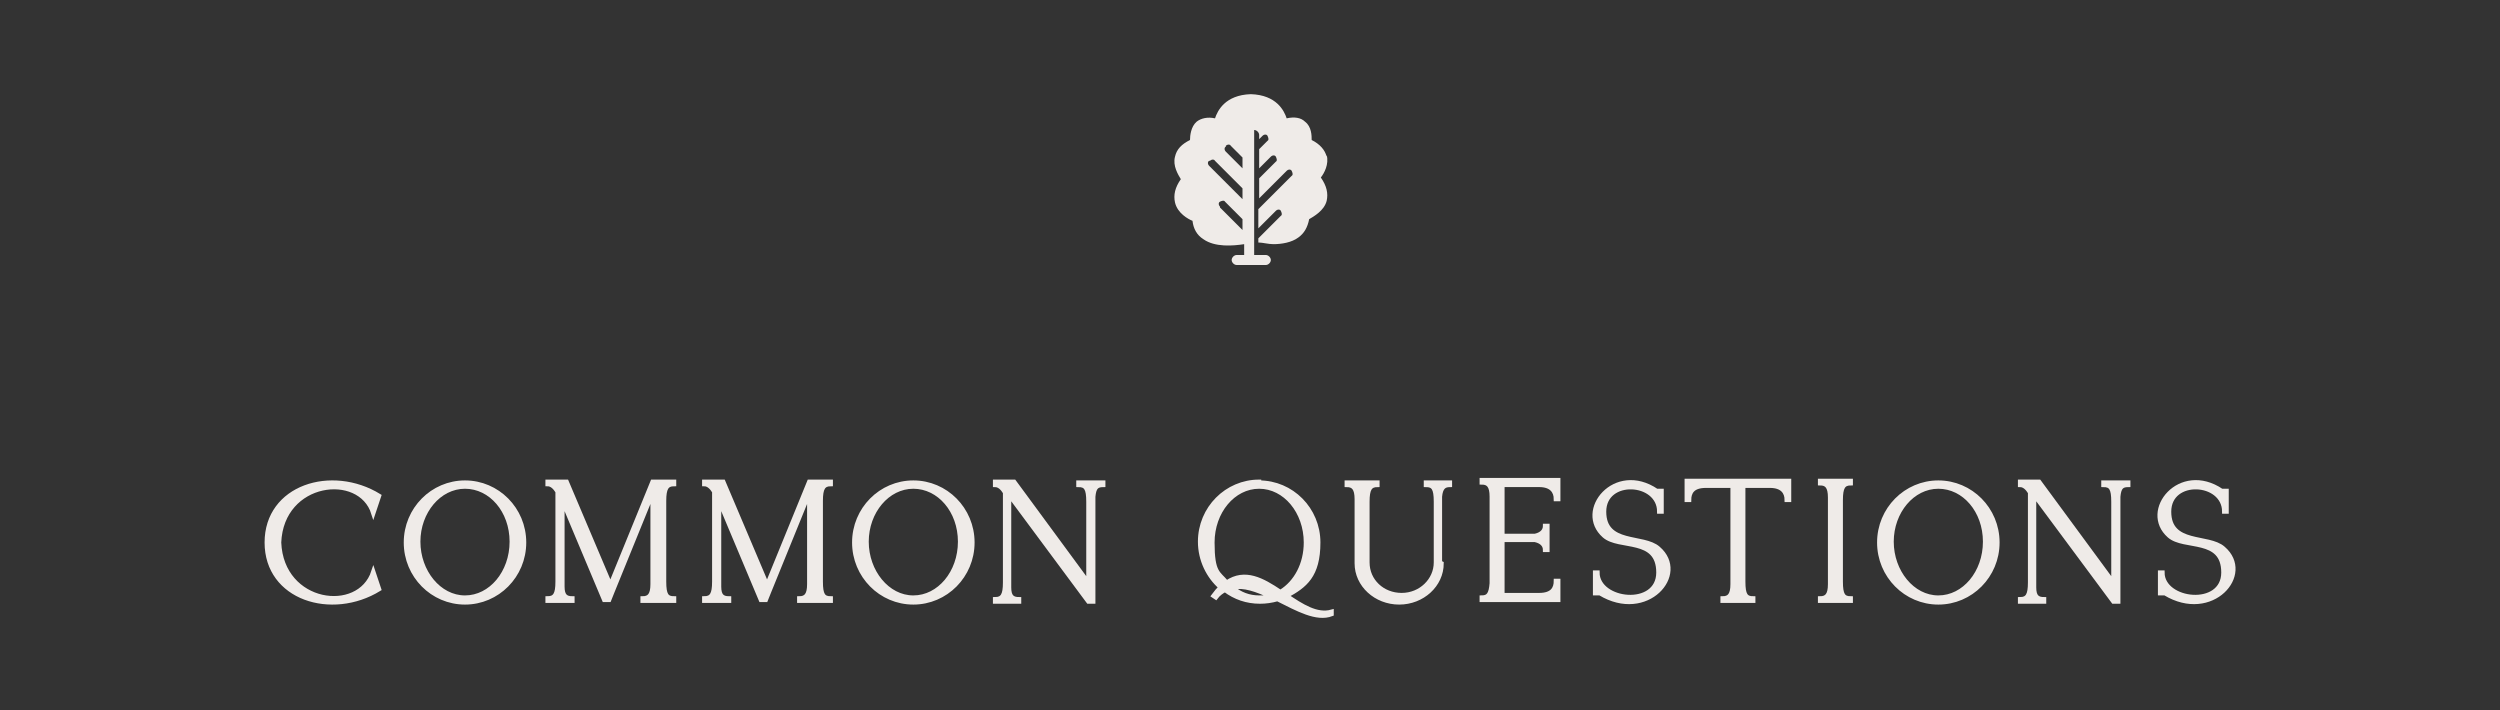 <?xml version="1.0" encoding="UTF-8"?>
<svg id="Layer_1" xmlns="http://www.w3.org/2000/svg" version="1.1" viewBox="0 0 300 85.2">
  <rect x="0" y="0" width="300" height="85.2" fill="#333333" stroke="none"/>
  <!-- Generator: Adobe Illustrator 29.1.0, SVG Export Plug-In . SVG Version: 2.1.0 Build 142)  -->
  <path d="M159.2,18.8c-.2-.8-.8-1.5-1.8-2,0-.5,0-1.6-.8-2.2-.5-.5-1.3-.6-2.2-.4-.3-.9-1.2-2.8-4.3-2.9,0,0,0,0,0,0-3.1.1-4,2-4.3,2.9-.9-.2-1.7,0-2.2.4-.7.6-.8,1.7-.8,2.2-1,.5-1.6,1.1-1.8,2-.3,1.1.4,2.2.7,2.7-.7,1-.9,1.9-.7,2.8.3,1.3,1.6,2,2.1,2.2.1.9.5,1.7,1.3,2.2,1.4,1,3.6.8,4.9.6v1.3h-.9c-.3,0-.6.3-.6.6s.3.6.6.6h3.5c.3,0,.6-.3.6-.6s-.3-.6-.6-.6h-1.4v-15c.3,0,.6.3.6.6v.5l.4-.4c.2-.2.5-.2.6,0s.2.5,0,.6l-1,1v2.3l1.4-1.4c.2-.2.5-.2.6,0s.2.5,0,.6l-2,2v2.4l3.3-3.3c.2-.2.5-.2.6,0s.2.5,0,.6l-4,4v2.3l2.1-2.1c.2-.2.5-.2.6,0s.2.5,0,.6l-2.7,2.7v.5c.5,0,1.2.2,1.8.2,1,0,2.2-.2,3-.8.7-.5,1.1-1.2,1.3-2.2.5-.3,1.8-1,2.1-2.2.2-.9,0-1.8-.7-2.8.4-.5,1-1.6.7-2.7ZM147.1,17.5c.2-.2.5-.2.6,0l1.4,1.4v1.3l-2-2c-.2-.2-.2-.5,0-.6ZM145.2,19.3c.2-.2.5-.2.6,0l3.3,3.3v1.3l-4-4c-.2-.2-.2-.5,0-.6ZM146.4,24.8c-.2-.2-.2-.5,0-.6s.5-.2.6,0l2.1,2.1v1.3l-2.7-2.7Z" fill="#efebe8"/>
  <g>
    <path d="M45.5,70.7c-5.7,3.5-13.5,1.1-13.5-5.6,0-6.7,7.8-9.1,13.5-5.6l-.7,2.1c-1.6-5.1-11-4-11.3,3.5.3,7.5,9.6,8.7,11.3,3.5l.7,2.1Z" fill="#efebe8" stroke="#efebe8" stroke-miterlimit="10" stroke-width=".5"/>
    <path d="M55.8,57.9c3.9,0,7.1,3.2,7.1,7.2s-3.2,7.2-7.1,7.2-7.1-3.2-7.1-7.2,3.2-7.2,7.1-7.2ZM55.8,58.4c-3.1,0-5.6,3-5.6,6.6s2.5,6.7,5.6,6.7,5.6-3,5.6-6.7-2.5-6.6-5.6-6.6Z" fill="#efebe8" stroke="#efebe8" stroke-miterlimit="10" stroke-width=".5"/>
    <path d="M73.2,70.3l5.1-12.5h2.6v.3c-.9,0-1.2.5-1.2,2v9.7c0,1.6.3,2,1.2,2v.3h-3.8v-.3c.8,0,1.2-.4,1.2-1.7v-10.9l-4.8,11.8h0s-.4,1-.4,1h-.6l-5-11.9v10.3c0,1.1.4,1.4,1.2,1.4v.3h-3v-.3c.9,0,1.2-.5,1.2-2v-10.8c-.3-.5-.7-.9-1.2-.9v-.3h2.3l5.3,12.5Z" fill="#efebe8" stroke="#efebe8" stroke-miterlimit="10" stroke-width=".5"/>
    <path d="M92,70.3l5.1-12.5h2.6v.3c-.9,0-1.2.5-1.2,2v9.7c0,1.6.3,2,1.2,2v.3h-3.8v-.3c.8,0,1.2-.4,1.2-1.7v-10.9l-4.8,11.8h0s-.4,1-.4,1h-.6l-5-11.9v10.3c0,1.1.4,1.4,1.2,1.4v.3h-3v-.3c.9,0,1.2-.5,1.2-2v-10.8c-.3-.5-.7-.9-1.2-.9v-.3h2.3l5.3,12.5Z" fill="#efebe8" stroke="#efebe8" stroke-miterlimit="10" stroke-width=".5"/>
    <path d="M109.6,57.9c3.9,0,7.1,3.2,7.1,7.2s-3.2,7.2-7.1,7.2-7.1-3.2-7.1-7.2,3.2-7.2,7.1-7.2ZM109.6,58.4c-3.1,0-5.6,3-5.6,6.6s2.5,6.7,5.6,6.7,5.6-3,5.6-6.7-2.5-6.6-5.6-6.6Z" fill="#efebe8" stroke="#efebe8" stroke-miterlimit="10" stroke-width=".5"/>
    <path d="M119.4,57.8h2.3l8.9,12.1v-9.7c0-1.6-.3-2-1.2-2v-.3h3v.3c-.8,0-1.1.3-1.2,1.4v12.6h-.6l-9.5-12.8v11.1c0,1.1.4,1.4,1.2,1.4v.3h-2.9v-.3c.9,0,1.2-.5,1.2-2v-10.8c-.3-.5-.7-.9-1.2-.9v-.3Z" fill="#efebe8" stroke="#efebe8" stroke-miterlimit="10" stroke-width=".5"/>
    <path d="M151.1,57.9c3.9,0,7.1,3.2,7.1,7.2s-1.6,5.2-3.8,6.4c1.8,1.2,3.6,2.4,5.4,1.9v.3c-1.8.7-4.1-.6-6.5-1.8-.7.2-1.4.3-2.1.3-1.6,0-3-.5-4.2-1.4-.4.2-.8.5-1.1.9l-.3-.2c.3-.4.6-.8.9-1-1.5-1.3-2.5-3.3-2.5-5.5,0-4,3.2-7.2,7.1-7.2ZM153.7,71c1.8-1.1,3-3.3,3-5.9,0-3.7-2.5-6.7-5.6-6.7s-5.6,3-5.6,6.7.7,3.6,1.7,4.8c2.2-1.5,4.3-.3,6.4,1.1ZM147.9,70.5c.9.8,2,1.2,3.2,1.2s.9,0,1.3-.2c-1.6-.7-3.1-1.3-4.5-1Z" fill="#efebe8" stroke="#efebe8" stroke-miterlimit="10" stroke-width=".5"/>
    <path d="M173,67.6c0,2.6-2.3,4.7-5.1,4.7s-5.1-2.1-5.1-4.7v-7.7c0-1.3-.4-1.7-1.2-1.7v-.3h3.7v.3c-.9,0-1.2.5-1.2,2v7.3c0,2.2,1.8,3.9,4.1,3.9s4.1-1.8,4.1-3.9v-7.3c0-1.6-.3-2-1.2-2v-.3h2.9v.3c-.7,0-1.1.3-1.2,1.4v7.9Z" fill="#efebe8" stroke="#efebe8" stroke-miterlimit="10" stroke-width=".5"/>
    <path d="M180.3,58.3v6h3.9c.9-.2,1.2-.7,1.2-1.2h.3v2.9h-.3c0-.5-.3-1-1.2-1.2h-3.9v6.6h4.4c1.6,0,2-.8,2-1.7h.3v2.3h-9.2v-.3c.8,0,1.1-.4,1.2-1.7v-10.4c0-1.3-.4-1.7-1.2-1.7v-.3h9.2v2.3h-.3c0-.9-.5-1.7-2-1.7h-4.4Z" fill="#efebe8" stroke="#efebe8" stroke-miterlimit="10" stroke-width=".5"/>
    <path d="M199,65.8c3.6,3.1-1.4,8.8-7,5.4h-.6v-2.5h.3c0,3.5,7.3,4.3,7.3,0s-4.7-2.8-6.5-4.4c-3.4-3,1.3-8.8,6.3-5.4h.6v2.5h-.3c0-3.7-6.6-4.1-6.6,0s4.7,2.8,6.5,4.4Z" fill="#efebe8" stroke="#efebe8" stroke-miterlimit="10" stroke-width=".5"/>
    <path d="M209.2,69.8c0,1.6.3,2,1.2,2v.3h-3.7v-.3c.8,0,1.2-.4,1.2-1.7v-11.8h-3.2c-1.6,0-2,.8-2,1.7h-.3v-2.3h12.3v2.3h-.3c0-.9-.5-1.7-2-1.7h-3.2v11.4Z" fill="#efebe8" stroke="#efebe8" stroke-miterlimit="10" stroke-width=".5"/>
    <path d="M220.9,69.8c0,1.6.3,2,1.2,2v.3h-3.7v-.3c.8,0,1.2-.4,1.2-1.7v-10.4c0-1.3-.4-1.7-1.2-1.7v-.3h3.7v.3c-.9,0-1.2.5-1.2,2v9.7Z" fill="#efebe8" stroke="#efebe8" stroke-miterlimit="10" stroke-width=".5"/>
    <path d="M232.6,57.9c3.9,0,7.1,3.2,7.1,7.2s-3.2,7.2-7.1,7.2-7.1-3.2-7.1-7.2,3.2-7.2,7.1-7.2ZM232.6,58.4c-3.1,0-5.6,3-5.6,6.6s2.5,6.7,5.6,6.7,5.6-3,5.6-6.7-2.5-6.6-5.6-6.6Z" fill="#efebe8" stroke="#efebe8" stroke-miterlimit="10" stroke-width=".5"/>
    <path d="M242.4,57.8h2.3l8.9,12.1v-9.7c0-1.6-.3-2-1.2-2v-.3h3v.3c-.8,0-1.1.3-1.2,1.4v12.6h-.6l-9.5-12.8v11.1c0,1.1.4,1.4,1.2,1.4v.3h-2.9v-.3c.9,0,1.2-.5,1.2-2v-10.8c-.3-.5-.7-.9-1.2-.9v-.3Z" fill="#efebe8" stroke="#efebe8" stroke-miterlimit="10" stroke-width=".5"/>
    <path d="M266.8,65.8c3.6,3.1-1.4,8.8-7,5.4h-.6v-2.5h.3c0,3.5,7.3,4.3,7.3,0s-4.7-2.8-6.5-4.4c-3.4-3,1.3-8.8,6.3-5.4h.6v2.5h-.3c0-3.7-6.6-4.1-6.6,0s4.7,2.8,6.5,4.4Z" fill="#efebe8" stroke="#efebe8" stroke-miterlimit="10" stroke-width=".5"/>
  </g>
</svg>